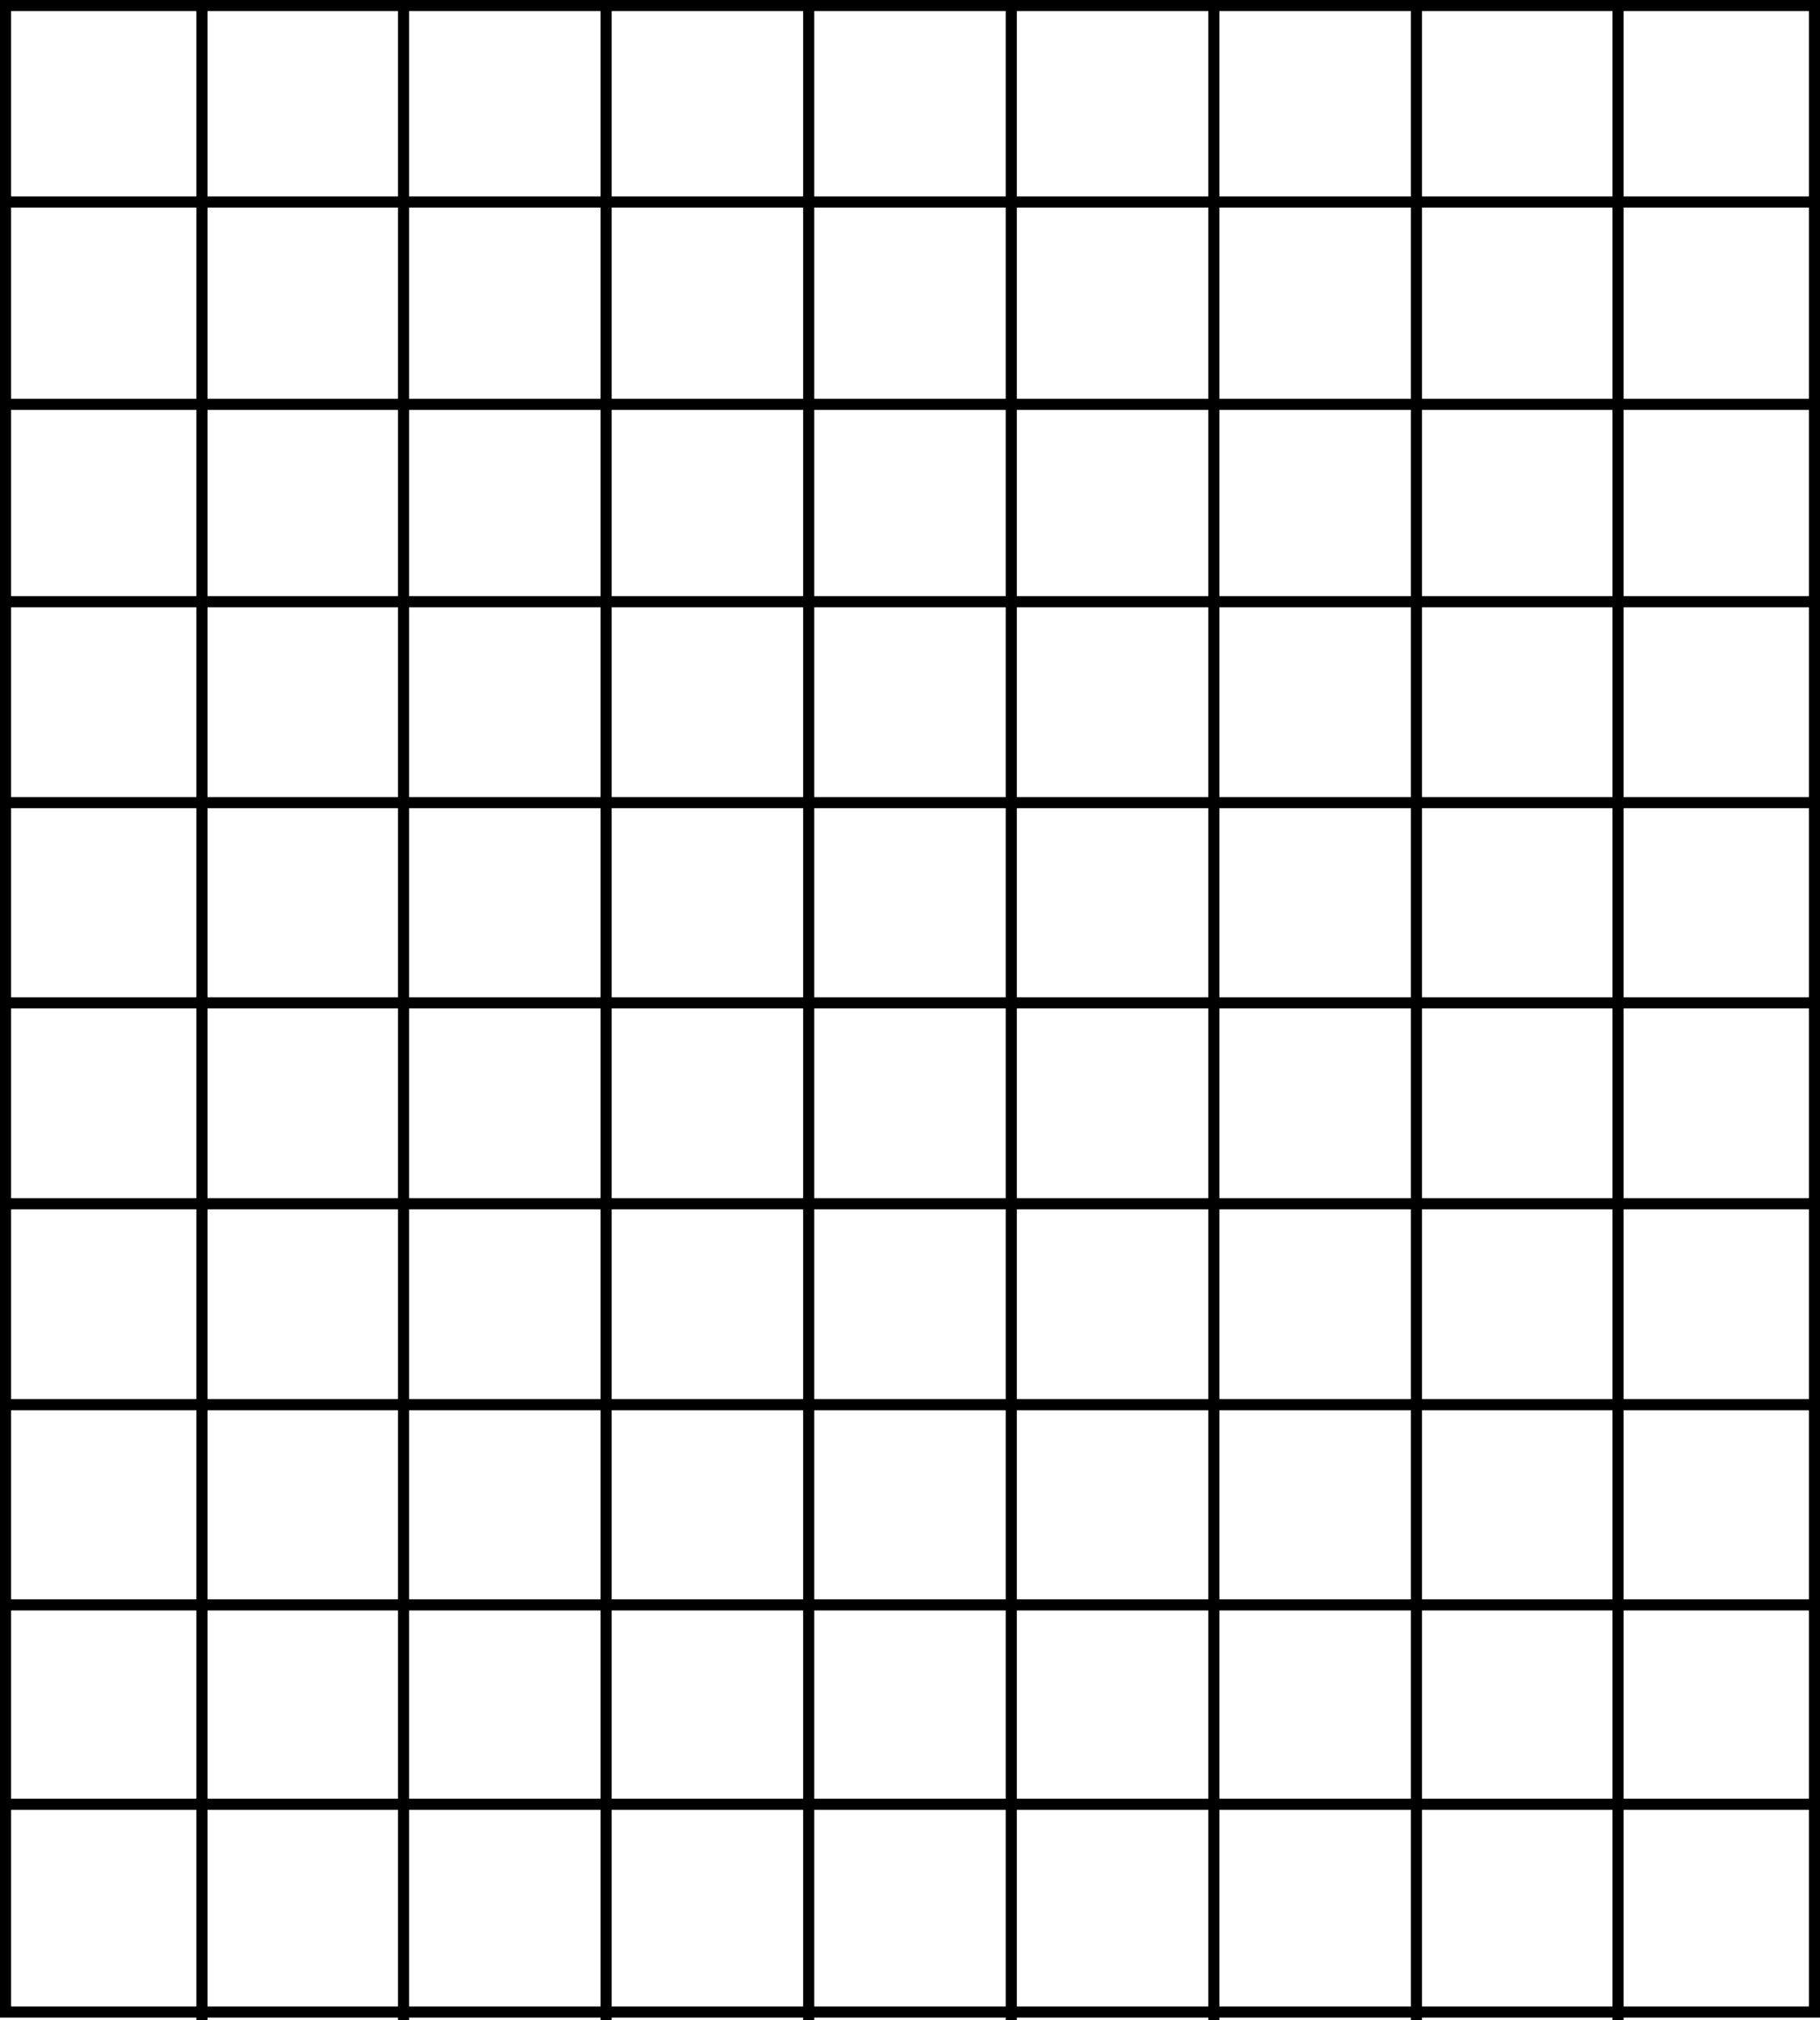 <svg xmlns="http://www.w3.org/2000/svg" width="164" height="182" viewBox="0 0 164 182">
  <g id="グループ_1682" data-name="グループ 1682" transform="translate(-2197 262.052)">
    <g id="長方形_149" data-name="長方形 149" transform="translate(2197 -262.052)" fill="none" stroke="#000" stroke-miterlimit="10" stroke-width="1">
      <rect width="164" height="181.757" stroke="none"/>
      <rect x="0.5" y="0.5" width="163" height="180.757" fill="none"/>
    </g>
    <line id="線_5" data-name="線 5" y2="182" transform="translate(2233.362 -262.052)" fill="none" stroke="#000" stroke-miterlimit="10" stroke-width="1"/>
    <line id="線_68" data-name="線 68" y2="182" transform="translate(2306.38 -262.052)" fill="none" stroke="#000" stroke-miterlimit="10" stroke-width="1"/>
    <line id="線_64" data-name="線 64" y2="182" transform="translate(2269.872 -262.052)" fill="none" stroke="#000" stroke-miterlimit="10" stroke-width="1"/>
    <line id="線_66" data-name="線 66" y2="182" transform="translate(2342.801 -262.052)" fill="none" stroke="#000" stroke-miterlimit="10" stroke-width="1"/>
    <line id="線_6" data-name="線 6" y2="182" transform="translate(2215.196 -262.052)" fill="none" stroke="#000" stroke-miterlimit="10" stroke-width="1"/>
    <line id="線_69" data-name="線 69" y2="182" transform="translate(2288.126 -262.052)" fill="none" stroke="#000" stroke-miterlimit="10" stroke-width="1"/>
    <line id="線_65" data-name="線 65" y2="182" transform="translate(2251.617 -262.052)" fill="none" stroke="#000" stroke-miterlimit="10" stroke-width="1"/>
    <line id="線_67" data-name="線 67" y2="182" transform="translate(2324.635 -262.052)" fill="none" stroke="#000" stroke-miterlimit="10" stroke-width="1"/>
    <line id="線_8" data-name="線 8" x1="164" transform="translate(2197 -243.856)" fill="none" stroke="#000" stroke-miterlimit="10" stroke-width="1"/>
    <line id="線_71" data-name="線 71" x1="164" transform="translate(2197 -207.847)" fill="none" stroke="#000" stroke-miterlimit="10" stroke-width="1"/>
    <line id="線_9" data-name="線 9" x1="164" transform="translate(2197 -225.628)" fill="none" stroke="#000" stroke-miterlimit="10" stroke-width="1"/>
    <line id="線_70" data-name="線 70" x1="164" transform="translate(2197 -189.747)" fill="none" stroke="#000" stroke-miterlimit="10" stroke-width="1"/>
    <line id="線_74" data-name="線 74" x1="164" transform="translate(2197 -135.51)" fill="none" stroke="#000" stroke-miterlimit="10" stroke-width="1"/>
    <line id="線_72" data-name="線 72" x1="164" transform="translate(2197 -171.71)" fill="none" stroke="#000" stroke-miterlimit="10" stroke-width="1"/>
    <line id="線_75" data-name="線 75" x1="164" transform="translate(2197 -117.473)" fill="none" stroke="#000" stroke-miterlimit="10" stroke-width="1"/>
    <line id="線_73" data-name="線 73" x1="164" transform="translate(2197 -153.61)" fill="none" stroke="#000" stroke-miterlimit="10" stroke-width="1"/>
    <line id="線_76" data-name="線 76" x1="164" transform="translate(2197 -99.51)" fill="none" stroke="#000" stroke-miterlimit="10" stroke-width="1"/>
  </g>
</svg>
